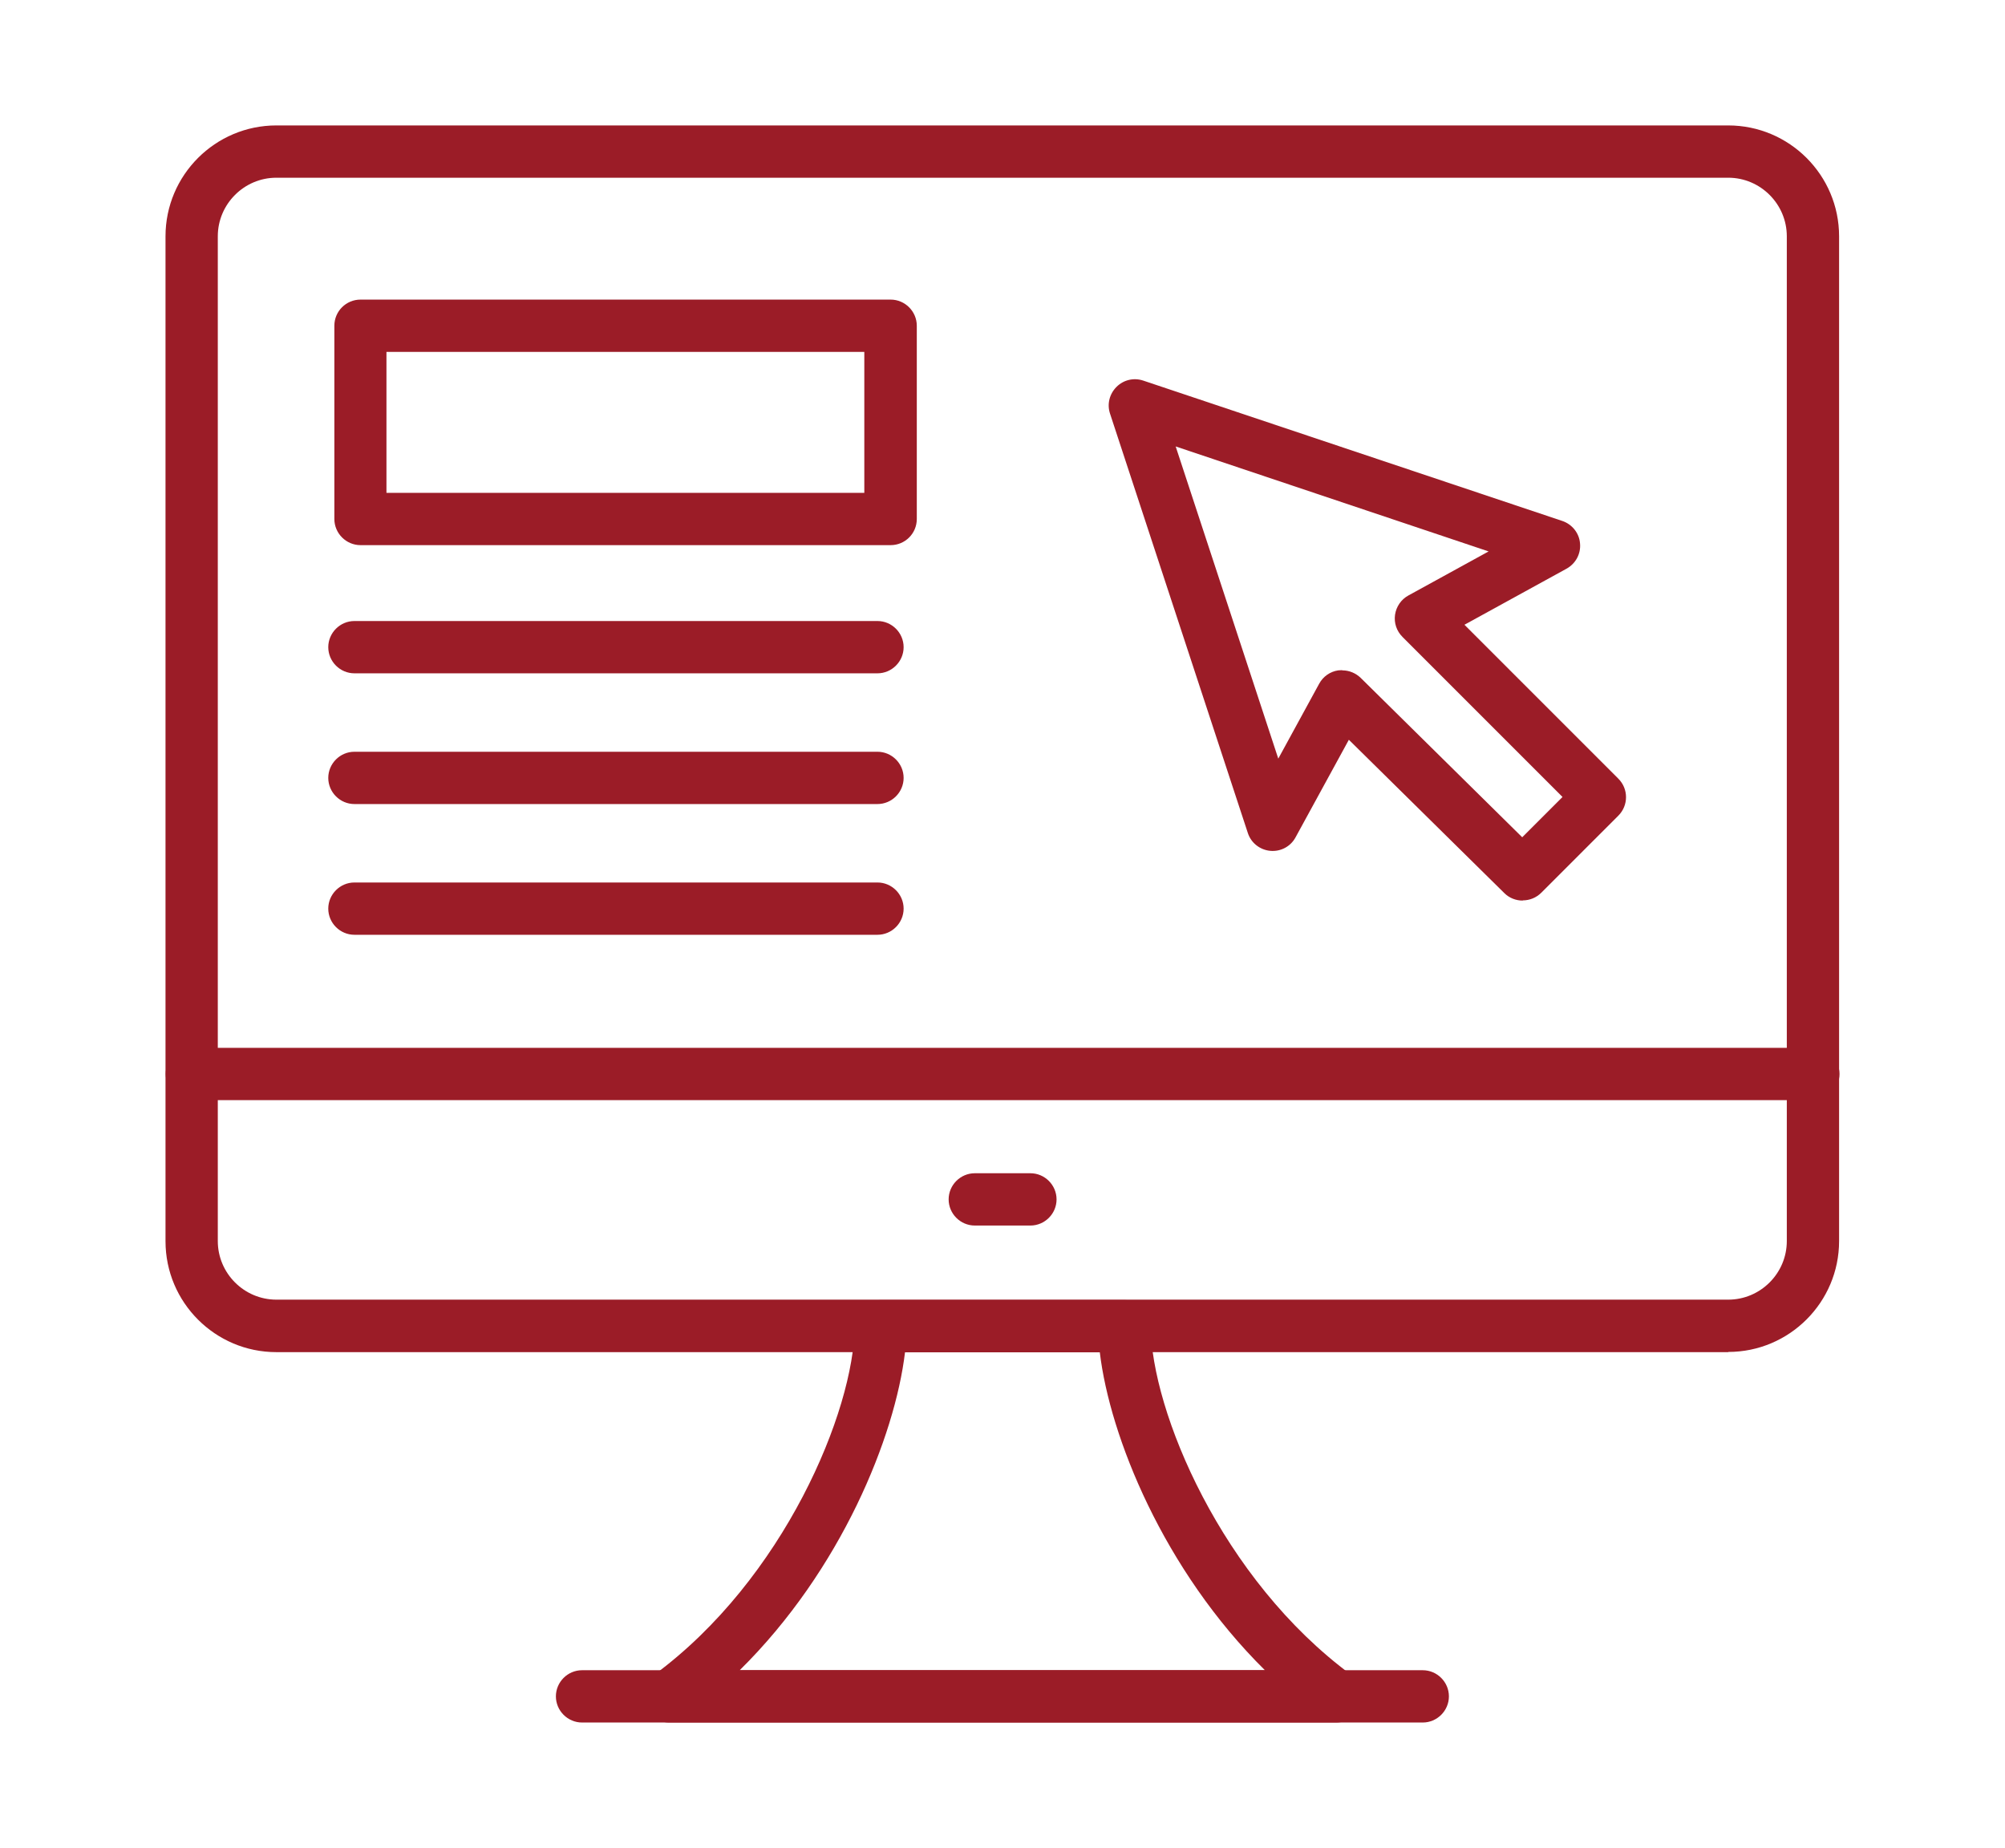 <?xml version="1.0" encoding="UTF-8"?><svg id="Layer_1" xmlns="http://www.w3.org/2000/svg" viewBox="0 0 102 94"><defs><style>.cls-1{fill:#9b1c27;stroke-width:0px;}</style></defs><g id="_233"><path class="cls-1" d="M87.92,68.78H14.06c-3.11,0-5.64-2.53-5.64-5.64V12.02c0-3.11,2.53-5.64,5.64-5.64h73.86c3.11,0,5.64,2.53,5.64,5.64v51.11c0,3.11-2.53,5.64-5.64,5.64ZM14.06,9.04c-1.64,0-2.98,1.34-2.98,2.98v51.11c0,1.64,1.34,2.98,2.98,2.98h73.86c1.64,0,2.98-1.34,2.98-2.98V12.02c0-1.64-1.34-2.98-2.98-2.98H14.06Z"/><path class="cls-1" d="M92.25,55.96H9.76c-.73,0-1.33-.6-1.33-1.33s.6-1.33,1.33-1.33h82.49c.73,0,1.33.6,1.33,1.33s-.6,1.33-1.33,1.33Z"/><path class="cls-1" d="M67.95,87.62h-33.91c-.58,0-1.09-.37-1.26-.92-.18-.55.01-1.14.48-1.49,6.62-4.87,10.19-13.45,10.22-17.76,0-.73.6-1.32,1.33-1.32h12.4c.73,0,1.33.59,1.33,1.32.03,4.32,3.6,12.89,10.22,17.76.46.34.65.94.48,1.49-.18.55-.69.92-1.26.92ZM37.63,84.96h26.72c-5.16-5.1-7.89-11.89-8.4-16.17h-9.91c-.51,4.28-3.24,11.07-8.41,16.17Z"/><path class="cls-1" d="M52.42,62.34h-2.83c-.73,0-1.33-.6-1.33-1.33s.6-1.33,1.33-1.33h2.83c.73,0,1.33.6,1.33,1.33s-.6,1.33-1.33,1.33Z"/><path class="cls-1" d="M72.39,87.62H29.61c-.73,0-1.33-.6-1.33-1.33s.6-1.33,1.33-1.33h42.77c.73,0,1.33.6,1.33,1.33s-.6,1.33-1.33,1.33Z"/><path class="cls-1" d="M77.46,45.81c-.34,0-.68-.13-.93-.38l-7.91-7.8-2.71,4.96c-.25.47-.76.74-1.29.69-.53-.05-.98-.41-1.14-.91l-7.01-21.33c-.16-.48-.03-1,.33-1.36.36-.36.88-.48,1.36-.32l21.32,7.14c.5.17.86.62.9,1.14.05.53-.22,1.03-.69,1.29l-5.19,2.85,7.83,7.83c.52.52.52,1.36,0,1.88l-3.92,3.92c-.26.26-.6.39-.94.39ZM68.29,34.1c.35,0,.68.14.93.38l8.22,8.11,2.05-2.05-8.14-8.14c-.3-.3-.44-.71-.38-1.13.06-.41.31-.78.68-.98l4.08-2.24-15.92-5.34,5.22,15.88,2.08-3.81c.2-.37.56-.62.97-.68.06,0,.13-.01.19-.01Z"/><path class="cls-1" d="M45.31,27.73h-26.97c-.73,0-1.33-.6-1.33-1.33v-9.83c0-.74.6-1.33,1.33-1.33h26.97c.73,0,1.33.6,1.33,1.33v9.83c0,.74-.6,1.33-1.33,1.33ZM19.66,25.07h24.31v-7.17h-24.31v7.17Z"/><path class="cls-1" d="M44.64,34.25h-26.61c-.73,0-1.33-.6-1.33-1.33s.6-1.33,1.33-1.33h26.61c.73,0,1.33.6,1.33,1.33s-.6,1.33-1.33,1.33Z"/><path class="cls-1" d="M44.64,40.9h-26.61c-.73,0-1.33-.6-1.33-1.33s.6-1.33,1.33-1.33h26.61c.73,0,1.33.6,1.33,1.33s-.6,1.33-1.33,1.33Z"/><path class="cls-1" d="M44.64,47.55h-26.61c-.73,0-1.33-.6-1.33-1.33s.6-1.33,1.33-1.33h26.61c.73,0,1.33.6,1.33,1.33s-.6,1.33-1.33,1.33Z"/></g></svg>